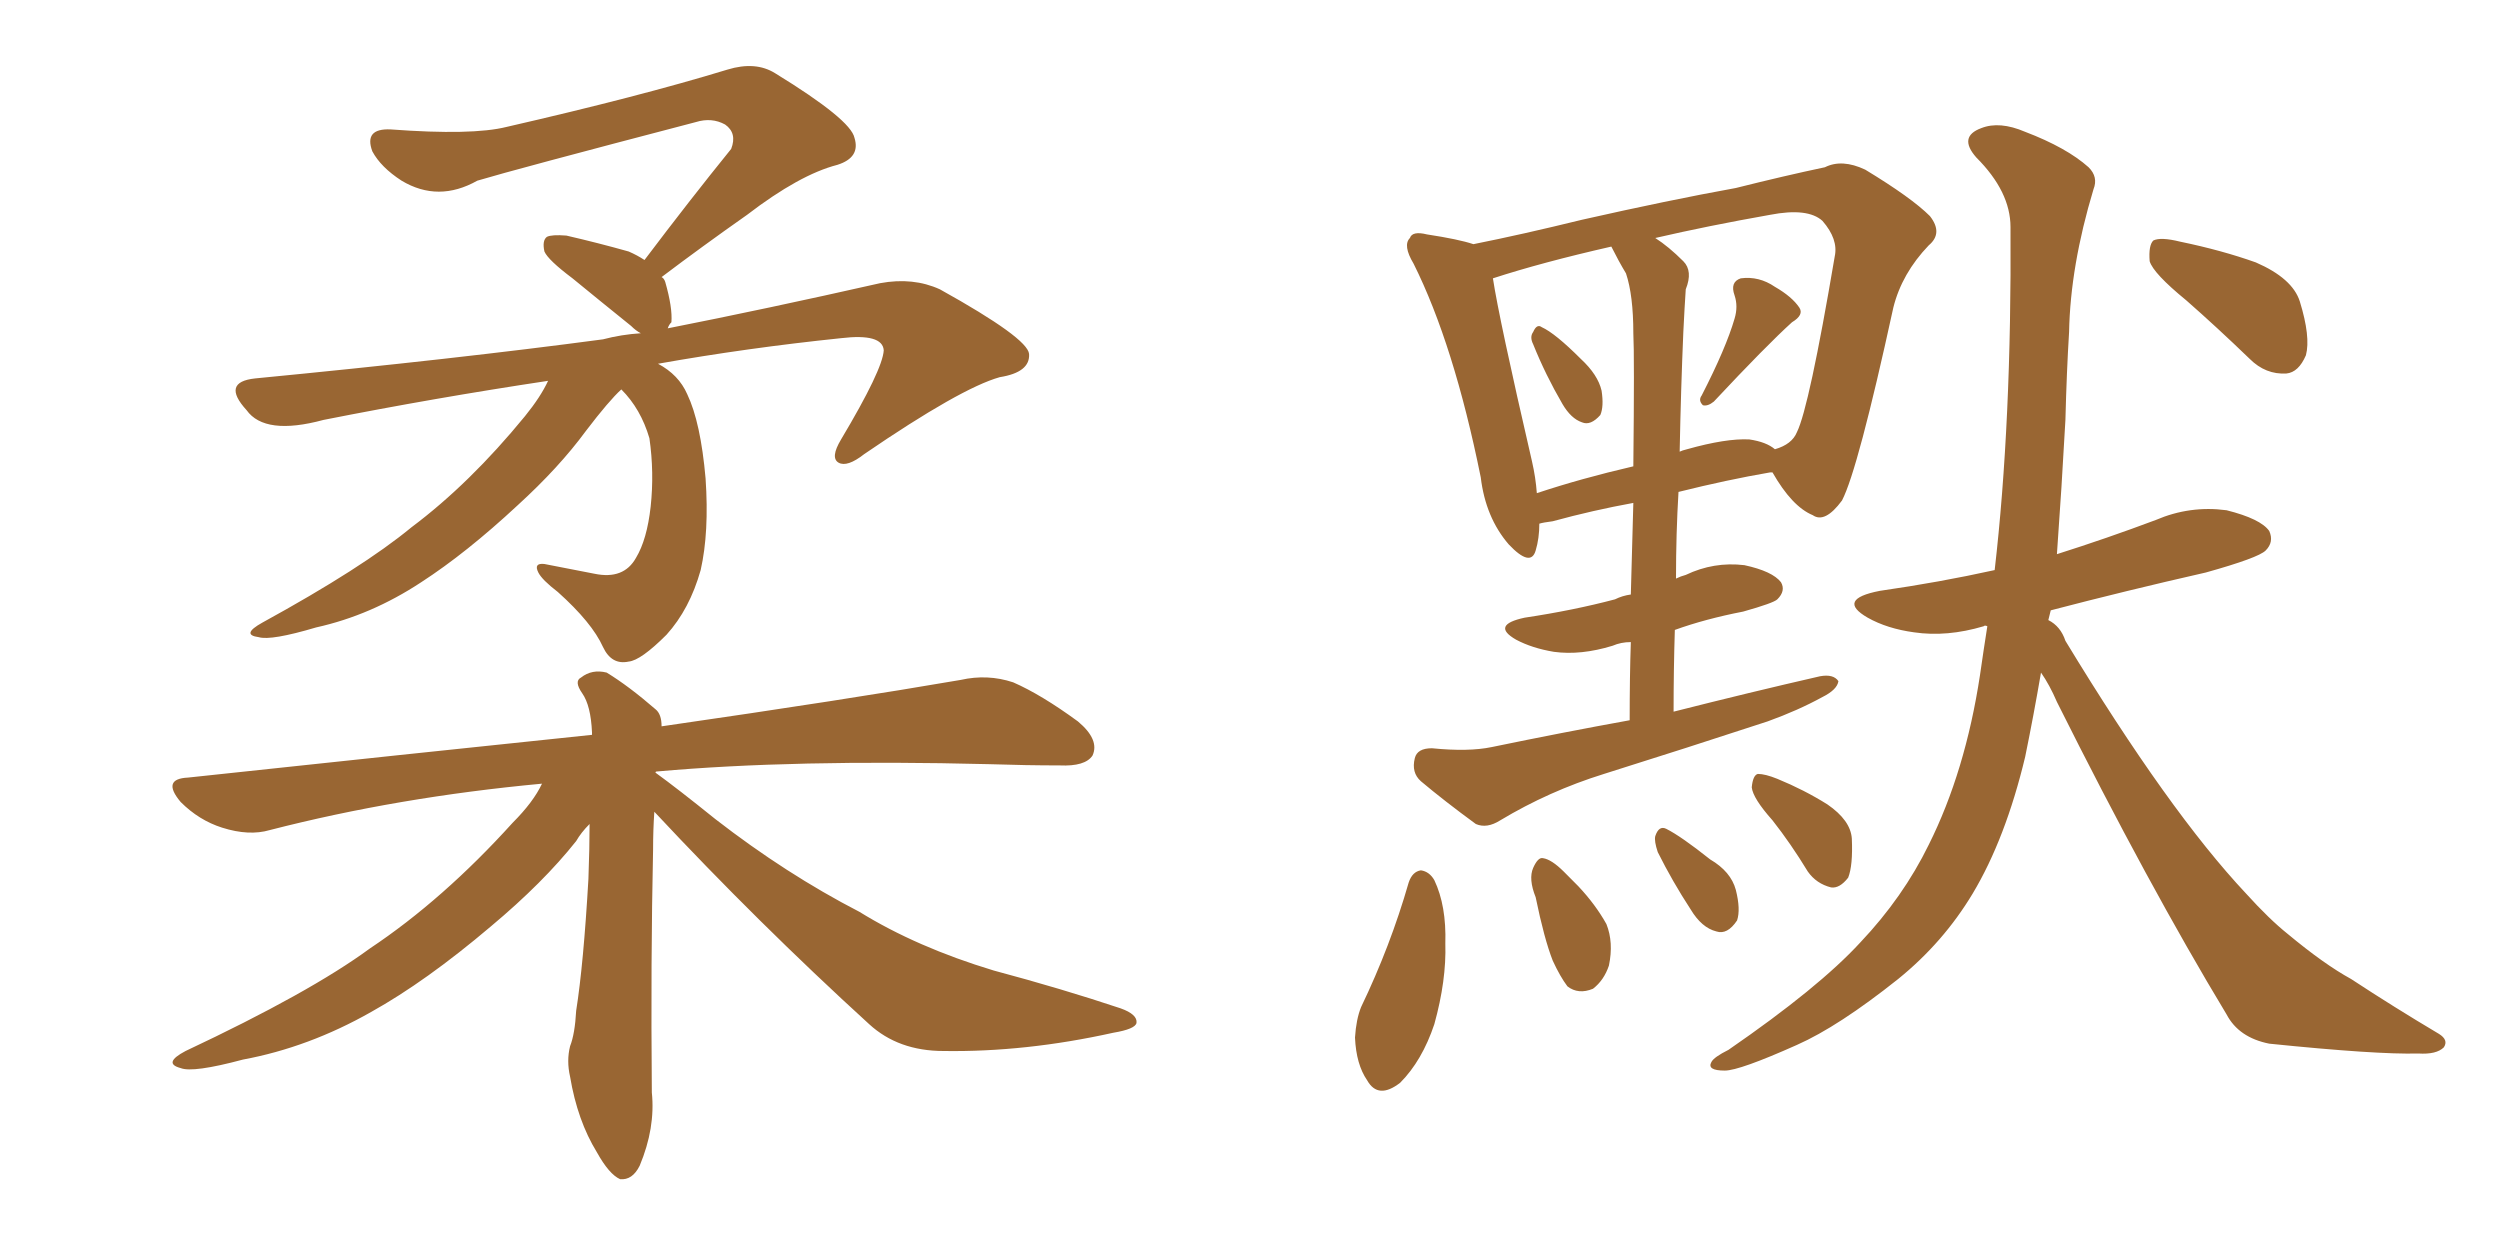 <svg xmlns="http://www.w3.org/2000/svg" xmlns:xlink="http://www.w3.org/1999/xlink" width="300" height="150"><path fill="#996633" padding="10" d="M74.56 46.73L74.56 46.73Q73.10 48.05 70.31 51.71L70.31 51.71Q67.09 56.10 62.11 60.64L62.11 60.64Q55.96 66.36 50.54 69.87L50.54 69.87Q44.53 73.83 37.94 75.29L37.94 75.29Q32.52 76.90 31.05 76.46L31.05 76.46Q28.86 76.17 31.49 74.71L31.49 74.71Q43.51 68.12 49.37 63.28L49.37 63.28Q56.40 58.01 62.99 49.95L62.99 49.95Q64.89 47.61 65.77 45.70L65.77 45.70Q52.15 47.75 38.82 50.39L38.82 50.39Q31.79 52.29 29.59 49.22L29.59 49.22Q26.51 45.85 30.62 45.41L30.62 45.41Q54.79 43.07 72.36 40.72L72.36 40.72Q74.56 40.14 76.90 39.99L76.90 39.99Q76.32 39.70 75.73 39.11L75.73 39.11Q71.92 36.04 68.70 33.40L68.70 33.40Q65.77 31.20 65.33 30.18L65.33 30.18Q65.04 28.86 65.63 28.42L65.63 28.42Q66.21 28.13 67.97 28.27L67.97 28.27Q71.78 29.15 75.44 30.18L75.44 30.18Q76.46 30.62 77.34 31.20L77.34 31.20Q82.76 24.02 87.74 17.87L87.74 17.87Q88.48 15.97 87.01 14.94L87.01 14.94Q85.40 14.06 83.50 14.65L83.50 14.65Q61.67 20.36 57.28 21.68L57.28 21.68Q52.59 24.32 48.19 21.68L48.19 21.68Q45.70 20.07 44.68 18.16L44.68 18.16Q43.65 15.38 46.88 15.53L46.88 15.53Q56.69 16.26 60.79 15.23L60.79 15.23Q76.76 11.57 87.30 8.35L87.30 8.35Q90.67 7.32 93.02 8.79L93.02 8.79Q102.10 14.36 102.54 16.55L102.54 16.55Q103.27 18.90 100.49 19.78L100.49 19.78Q95.95 20.95 89.65 25.78L89.65 25.78Q84.23 29.59 79.39 33.25L79.39 33.25Q79.69 33.40 79.83 33.84L79.83 33.84Q80.71 36.91 80.57 38.67L80.57 38.67Q80.27 38.96 80.13 39.40L80.13 39.40Q91.99 37.06 105.62 33.98L105.62 33.98Q109.57 33.25 112.79 34.72L112.79 34.72Q123.34 40.58 123.49 42.48L123.49 42.48Q123.63 44.68 119.97 45.26L119.97 45.26Q115.28 46.58 103.71 54.49L103.71 54.49Q101.66 56.10 100.63 55.52L100.63 55.52Q99.61 54.93 100.93 52.73L100.93 52.73Q105.91 44.38 106.05 42.04L106.05 42.04Q105.91 39.99 100.93 40.58L100.93 40.58Q89.65 41.75 78.96 43.65L78.96 43.65Q81.45 44.97 82.47 47.31L82.47 47.31Q84.08 50.68 84.67 57.42L84.67 57.42Q85.11 63.87 84.08 68.41L84.08 68.41Q82.76 73.10 79.98 76.17L79.98 76.17Q76.90 79.25 75.44 79.39L75.44 79.39Q73.39 79.83 72.36 77.64L72.36 77.64Q71.04 74.71 66.94 71.04L66.94 71.04Q65.04 69.58 64.60 68.70L64.60 68.70Q64.01 67.53 65.33 67.68L65.33 67.68Q68.26 68.26 71.34 68.85L71.34 68.85Q74.85 69.58 76.32 66.94L76.32 66.94Q77.64 64.75 78.08 60.79L78.08 60.79Q78.52 56.69 77.93 52.59L77.93 52.59Q76.90 49.07 74.56 46.73ZM78.52 97.41L78.52 97.41L78.52 97.41Q78.37 99.61 78.37 101.95L78.37 101.95Q78.08 115.14 78.22 131.10L78.22 131.10Q78.66 135.35 76.76 139.89L76.76 139.89Q75.88 141.65 74.41 141.50L74.41 141.50Q73.10 140.92 71.63 138.28L71.63 138.28Q69.29 134.47 68.41 129.20L68.41 129.20Q67.97 127.29 68.41 125.54L68.41 125.54Q68.99 124.07 69.14 121.29L69.14 121.29Q70.02 115.72 70.61 105.47L70.61 105.47Q70.75 101.66 70.75 98.88L70.75 98.88Q69.73 99.90 69.14 100.93L69.14 100.93Q65.19 105.91 58.89 111.18L58.89 111.18Q51.12 117.77 44.53 121.44L44.53 121.44Q37.06 125.68 29.15 127.15L29.15 127.15Q23.14 128.76 21.68 128.17L21.68 128.17Q19.48 127.59 22.27 126.12L22.27 126.12Q37.21 119.09 44.38 113.82L44.38 113.82Q53.17 107.96 61.52 98.73L61.52 98.73Q64.01 96.24 65.04 94.04L65.04 94.04Q47.75 95.65 32.37 99.61L32.37 99.61Q29.88 100.34 26.66 99.32L26.66 99.32Q23.88 98.44 21.68 96.24L21.68 96.24Q19.34 93.46 22.56 93.31L22.56 93.31Q48.49 90.53 71.04 88.18L71.04 88.18Q71.04 87.89 71.04 87.89L71.04 87.89Q70.90 84.67 69.87 83.20L69.87 83.20Q68.85 81.74 69.73 81.30L69.73 81.30Q71.04 80.27 72.80 80.71L72.80 80.71Q75.44 82.32 78.66 85.11L78.66 85.11Q79.39 85.69 79.39 87.16L79.39 87.16Q101.66 83.94 115.28 81.59L115.28 81.59Q118.51 80.86 121.58 81.88L121.58 81.88Q124.95 83.35 129.35 86.57L129.35 86.57Q131.98 88.77 131.10 90.67L131.10 90.67Q130.22 91.99 127.15 91.85L127.15 91.85Q123.19 91.85 118.65 91.70L118.65 91.70Q95.21 91.11 78.81 92.58L78.81 92.58Q78.66 92.58 78.66 92.72L78.66 92.72Q81.30 94.63 85.84 98.29L85.84 98.29Q94.34 104.88 103.13 109.42L103.13 109.42Q110.01 113.67 119.24 116.46L119.24 116.46Q127.44 118.65 134.47 121.00L134.47 121.00Q136.52 121.73 136.38 122.75L136.38 122.75Q136.23 123.49 133.59 123.93L133.59 123.93Q123.05 126.27 113.23 126.12L113.23 126.12Q107.81 126.12 104.30 122.90L104.30 122.90Q90.97 110.74 78.52 97.41ZM183.98 41.31L183.98 41.31Q183.54 40.43 183.98 39.84L183.98 39.84Q184.42 38.82 185.01 39.26L185.01 39.26Q186.62 39.99 189.70 43.07L189.70 43.07Q191.75 44.97 192.19 46.88L192.19 46.88Q192.48 48.78 192.04 49.80L192.04 49.80Q190.87 51.12 189.84 50.68L189.84 50.68Q188.53 50.24 187.50 48.49L187.50 48.49Q185.45 44.97 183.98 41.31ZM208.15 38.23L208.15 38.23Q208.59 36.77 208.15 35.45L208.15 35.45Q207.57 33.84 208.89 33.40L208.89 33.40Q211.08 33.11 212.99 34.42L212.99 34.42Q215.04 35.60 215.92 36.91L215.92 36.91Q216.50 37.79 215.04 38.67L215.04 38.67Q211.96 41.46 205.66 48.19L205.66 48.19Q204.93 48.78 204.35 48.63L204.35 48.63Q203.76 48.05 204.20 47.46L204.20 47.46Q207.13 41.75 208.15 38.23ZM195.56 86.43L195.56 86.43Q195.56 81.15 195.70 77.05L195.70 77.05Q194.53 77.05 193.51 77.49L193.51 77.49Q189.70 78.66 186.47 78.22L186.47 78.22Q183.84 77.78 181.93 76.76L181.93 76.76Q178.86 75 182.96 74.12L182.96 74.12Q188.82 73.24 193.80 71.92L193.80 71.92Q194.68 71.48 195.70 71.34L195.70 71.34Q195.85 65.19 196.00 60.35L196.00 60.35Q191.16 61.23 186.33 62.55L186.33 62.55Q185.16 62.70 184.72 62.84L184.72 62.84Q184.72 64.60 184.28 66.06L184.28 66.06Q183.69 68.12 181.05 65.33L181.05 65.33Q178.27 62.11 177.69 57.28L177.69 57.28Q174.46 41.31 169.63 31.64L169.63 31.64Q168.31 29.44 169.19 28.56L169.19 28.56Q169.48 27.69 171.24 28.13L171.24 28.13Q175.05 28.71 176.81 29.30L176.81 29.30Q182.67 28.13 189.84 26.37L189.84 26.37Q200.24 24.02 208.30 22.56L208.30 22.56Q214.16 21.09 218.99 20.07L218.99 20.07Q221.04 19.04 223.83 20.36L223.83 20.36Q229.39 23.73 231.59 25.93L231.59 25.93Q233.20 27.98 231.45 29.44L231.45 29.44Q228.22 32.81 227.20 36.91L227.20 36.91L227.20 36.91Q222.95 56.40 221.04 60.06L221.04 60.06Q218.99 62.84 217.53 61.82L217.53 61.82Q215.04 60.79 212.70 56.69L212.70 56.69Q212.40 56.69 212.40 56.69L212.40 56.69Q207.28 57.57 201.42 59.03L201.42 59.03Q201.12 64.01 201.12 69.43L201.12 69.43Q201.71 69.14 202.29 68.99L202.29 68.99Q205.66 67.38 209.33 67.82L209.33 67.82Q212.70 68.55 213.72 69.87L213.72 69.87Q214.31 70.90 213.28 71.92L213.28 71.92Q212.84 72.36 209.18 73.39L209.18 73.39Q204.64 74.27 200.98 75.59L200.98 75.59Q200.83 80.42 200.83 85.40L200.83 85.40Q210.06 83.06 218.41 81.15L218.41 81.15Q220.02 80.86 220.61 81.74L220.61 81.74Q220.46 82.76 218.70 83.64L218.70 83.64Q215.77 85.25 212.11 86.57L212.11 86.57Q202.29 89.79 192.48 92.87L192.48 92.87Q185.89 94.92 180.03 98.44L180.03 98.44Q178.42 99.46 177.10 98.88L177.10 98.88Q173.29 96.09 170.51 93.75L170.51 93.75Q169.34 92.72 169.78 90.97L169.78 90.97Q170.07 89.79 171.83 89.79L171.83 89.79Q176.22 90.23 179.00 89.65L179.00 89.65Q187.50 87.89 195.56 86.43ZM195.12 32.81L195.12 32.81Q194.24 31.35 193.36 29.59L193.36 29.59Q185.01 31.49 179.15 33.40L179.15 33.40Q179.88 38.23 183.84 55.37L183.84 55.37Q184.28 57.28 184.42 59.18L184.42 59.18Q189.70 57.42 196.00 55.96L196.00 55.96Q196.14 42.63 196.00 39.99L196.00 39.99Q196.00 35.45 195.12 32.81ZM202.00 39.84L202.00 39.84Q201.71 46.58 201.56 54.20L201.56 54.20Q201.86 54.05 202.44 53.91L202.44 53.91Q207.13 52.59 209.91 52.73L209.91 52.73Q211.96 53.03 212.99 53.91L212.99 53.91Q215.04 53.32 215.63 51.86L215.63 51.86Q217.09 48.93 220.17 30.76L220.17 30.76Q220.61 28.71 218.70 26.51L218.70 26.51Q216.94 24.90 212.40 25.78L212.40 25.78Q204.93 27.10 198.63 28.56L198.63 28.56Q200.24 29.59 202.00 31.35L202.00 31.35Q203.17 32.52 202.29 34.72L202.29 34.72Q202.15 36.77 202.00 39.84ZM169.04 105.91L169.04 105.91Q169.48 104.59 170.51 104.44L170.51 104.44Q171.53 104.59 172.12 105.62L172.12 105.62Q173.58 108.69 173.44 113.23L173.44 113.23Q173.58 117.63 172.12 122.90L172.12 122.90Q170.65 127.29 168.02 129.93L168.02 129.93Q165.38 131.98 164.06 129.64L164.06 129.64Q162.74 127.73 162.60 124.51L162.60 124.51Q162.74 122.31 163.33 120.85L163.33 120.85Q166.85 113.53 169.04 105.91ZM184.28 107.67L184.28 107.67Q183.40 105.47 183.98 104.15L183.98 104.15Q184.57 102.83 185.16 102.98L185.16 102.98Q186.18 103.13 187.65 104.59L187.65 104.59Q188.53 105.47 189.40 106.35L189.40 106.35Q191.46 108.54 192.77 110.89L192.77 110.89Q193.65 113.09 193.07 115.87L193.07 115.87Q192.48 117.63 191.16 118.65L191.16 118.65Q189.40 119.38 188.09 118.36L188.09 118.36Q187.21 117.19 186.33 115.28L186.33 115.28Q185.30 112.65 184.28 107.67ZM198.93 102.25L198.93 102.25Q198.49 100.93 198.63 100.34L198.63 100.34Q199.07 99.02 199.95 99.46L199.95 99.46Q201.71 100.34 205.22 103.13L205.22 103.13Q207.71 104.59 208.30 106.79L208.30 106.79Q208.89 109.13 208.45 110.45L208.45 110.45Q207.28 112.21 205.96 111.77L205.96 111.77Q204.20 111.33 202.88 109.13L202.88 109.13Q200.68 105.76 198.93 102.25ZM212.70 98.44L212.70 98.44Q210.35 95.80 210.21 94.48L210.21 94.48Q210.35 93.02 210.94 92.87L210.94 92.87Q211.82 92.87 213.28 93.46L213.28 93.46Q216.50 94.78 219.29 96.53L219.29 96.53Q222.07 98.44 222.22 100.63L222.22 100.63Q222.36 103.86 221.78 105.32L221.78 105.32Q220.75 106.64 219.73 106.49L219.73 106.49Q217.97 106.05 216.94 104.59L216.94 104.59Q214.89 101.22 212.70 98.44ZM244.92 80.71L244.92 80.71Q244.04 85.84 243.02 90.82L243.02 90.82Q240.67 100.63 236.72 107.23L236.72 107.23Q233.20 113.09 227.78 117.48L227.78 117.48Q220.61 123.19 215.63 125.39L215.63 125.39Q208.74 128.47 206.98 128.47L206.98 128.47Q204.79 128.47 205.37 127.44L205.37 127.44Q205.66 126.86 207.42 125.98L207.42 125.98Q218.26 118.51 223.24 113.09L223.24 113.09Q228.37 107.67 231.45 101.37L231.45 101.37Q235.84 92.58 237.60 81.01L237.60 81.01Q238.04 77.93 238.48 75.15L238.48 75.15Q238.18 75 238.04 75.15L238.04 75.15Q233.64 76.46 229.69 75.88L229.69 75.88Q226.46 75.44 224.12 74.12L224.12 74.12Q220.31 71.92 225.59 70.90L225.59 70.90Q232.76 69.87 239.36 68.41L239.36 68.41Q241.41 50.68 241.26 27.25L241.26 27.25Q241.26 23.00 237.16 18.90L237.16 18.90Q234.96 16.41 237.74 15.38L237.74 15.38Q239.94 14.50 243.02 15.82L243.02 15.82Q248.00 17.72 250.63 20.07L250.63 20.07Q251.81 21.24 251.22 22.71L251.22 22.71Q248.44 31.93 248.29 39.84L248.29 39.84Q248.00 44.53 247.85 50.39L247.85 50.39Q247.41 58.45 246.83 66.50L246.83 66.50Q252.83 64.60 258.69 62.40L258.69 62.40Q262.79 60.64 267.19 61.23L267.19 61.23Q271.29 62.26 272.31 63.72L272.31 63.72Q272.90 65.04 271.88 66.06L271.88 66.06Q271.00 66.94 264.70 68.70L264.70 68.70Q255.03 70.90 246.09 73.24L246.09 73.24Q245.95 73.83 245.80 74.41L245.80 74.41Q247.27 75.15 247.85 76.90L247.85 76.90Q260.30 97.41 269.53 107.23L269.53 107.23Q272.31 110.30 274.51 112.06L274.51 112.06Q278.91 115.72 282.13 117.48L282.13 117.48Q287.26 120.85 292.68 124.07L292.68 124.07Q293.85 124.80 293.26 125.68L293.26 125.68Q292.38 126.56 290.19 126.42L290.19 126.42Q285.21 126.56 272.31 125.24L272.31 125.24Q268.65 124.51 267.19 121.73L267.19 121.73Q257.81 106.20 246.83 84.23L246.83 84.23Q245.95 82.18 244.92 80.71ZM262.35 36.04L262.35 36.04L262.35 36.04Q258.40 32.81 257.96 31.35L257.96 31.35Q257.81 29.44 258.40 28.86L258.40 28.86Q259.28 28.42 261.62 29.00L261.62 29.00Q266.60 30.03 270.70 31.49L270.70 31.49Q275.10 33.40 275.98 36.18L275.98 36.18Q277.29 40.43 276.71 42.63L276.71 42.63Q275.83 44.68 274.37 44.82L274.37 44.82Q271.88 44.97 269.97 43.07L269.97 43.07Q266.02 39.26 262.35 36.04Z"/></svg>
